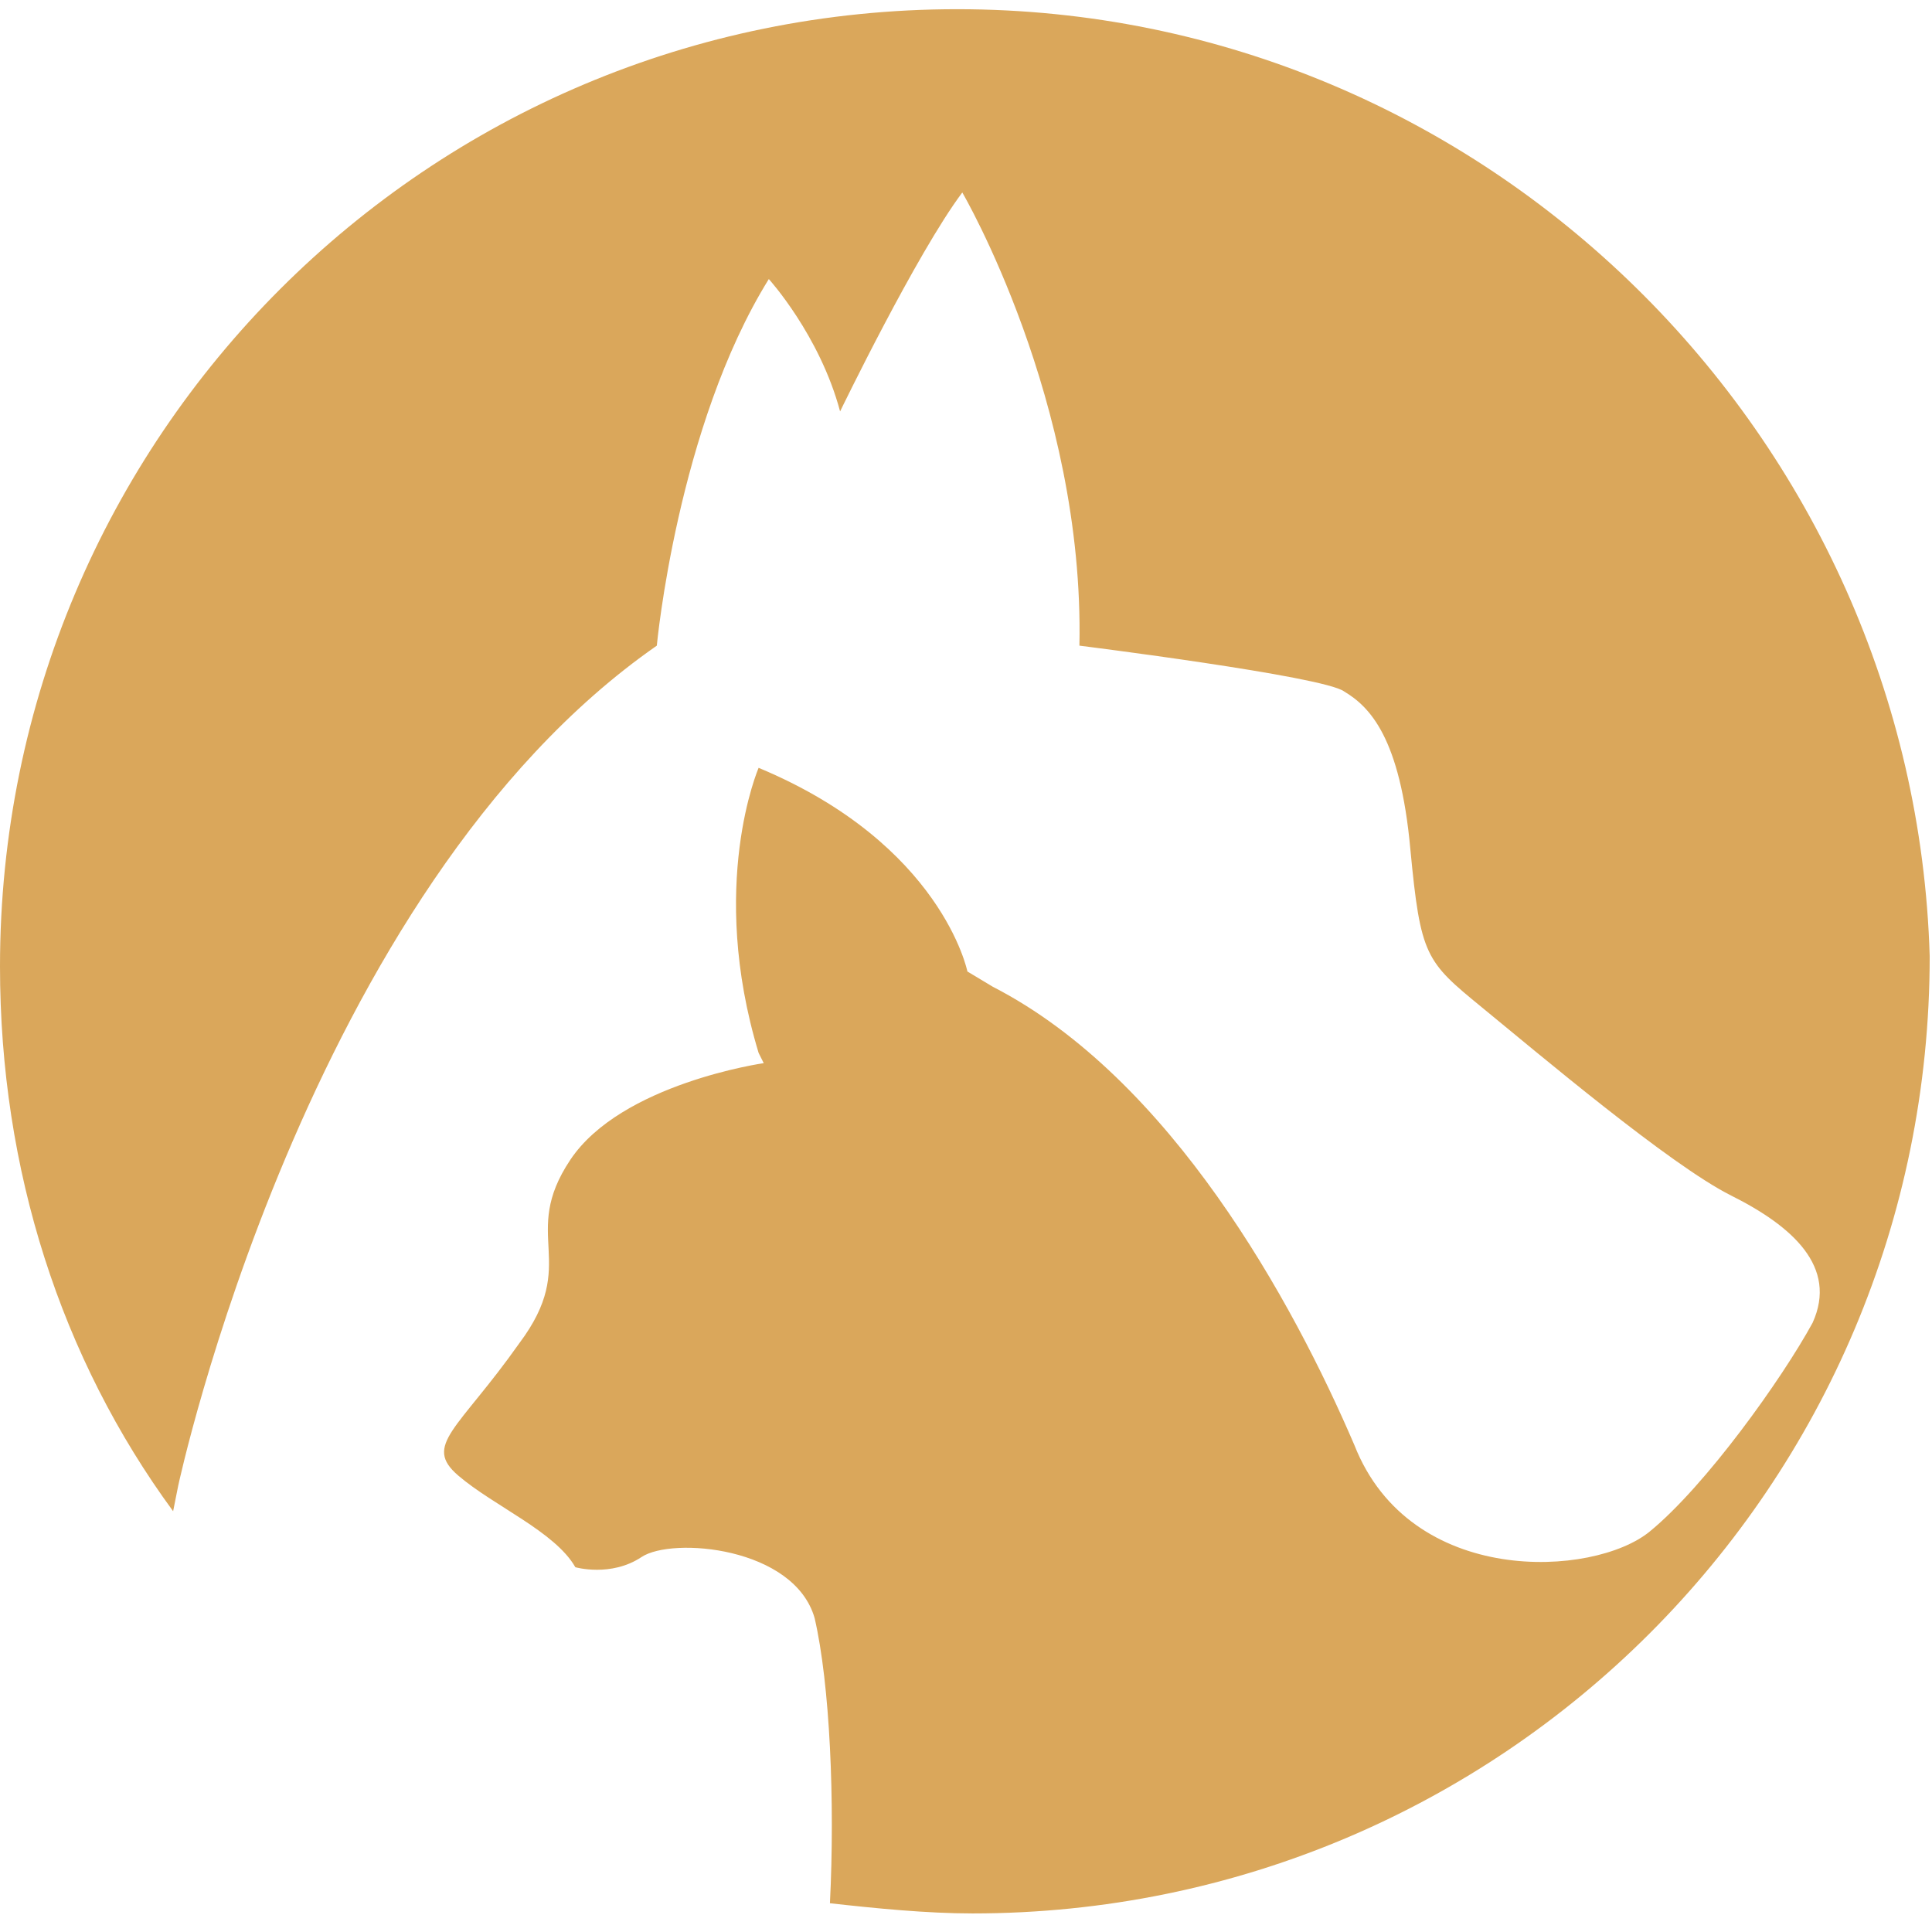 <?xml version="1.0" encoding="UTF-8"?> <svg xmlns="http://www.w3.org/2000/svg" width="84" height="84" viewBox="0 0 84 84" fill="none"><path d="M41.618 0.4C18.595 0.4 0 18.995 0 42.018C0 50.873 2.656 59.064 7.527 65.705L7.748 64.598C7.748 64.598 13.282 38.697 28.557 28.072C28.557 28.072 29.442 18.552 33.427 12.133C33.427 12.133 35.641 14.568 36.526 17.888C36.526 17.888 39.847 11.026 41.839 8.369C41.839 8.369 47.152 17.446 46.931 28.072C46.931 28.072 57.557 29.4 58.442 30.064C59.549 30.728 60.877 32.056 61.32 36.926C61.763 41.575 61.984 41.797 64.419 43.789C66.854 45.781 72.61 50.651 75.266 51.98C77.923 53.308 79.915 55.079 78.808 57.514C77.48 59.949 74.16 64.598 71.725 66.59C69.289 68.583 61.32 69.025 58.885 62.827C56.228 56.629 50.916 46.888 43.167 42.903L42.061 42.239C42.061 42.239 40.954 36.705 32.984 33.384C32.984 33.384 30.771 38.476 32.984 45.781L33.206 46.224C33.206 46.224 27.007 47.109 24.794 50.43C22.58 53.751 25.236 54.858 22.58 58.4C19.924 62.163 18.374 62.827 19.924 64.155C21.473 65.483 24.13 66.59 25.015 68.14C25.015 68.14 26.565 68.583 27.893 67.697C29.221 66.812 34.534 67.254 35.419 70.354C36.084 73.231 36.305 78.323 36.084 82.75C38.076 82.972 40.29 83.193 42.282 83.193C65.305 83.193 83.9 64.598 83.9 41.575C83.236 18.995 64.641 0.4 41.618 0.4Z" fill="#DAA75B"></path></svg> 